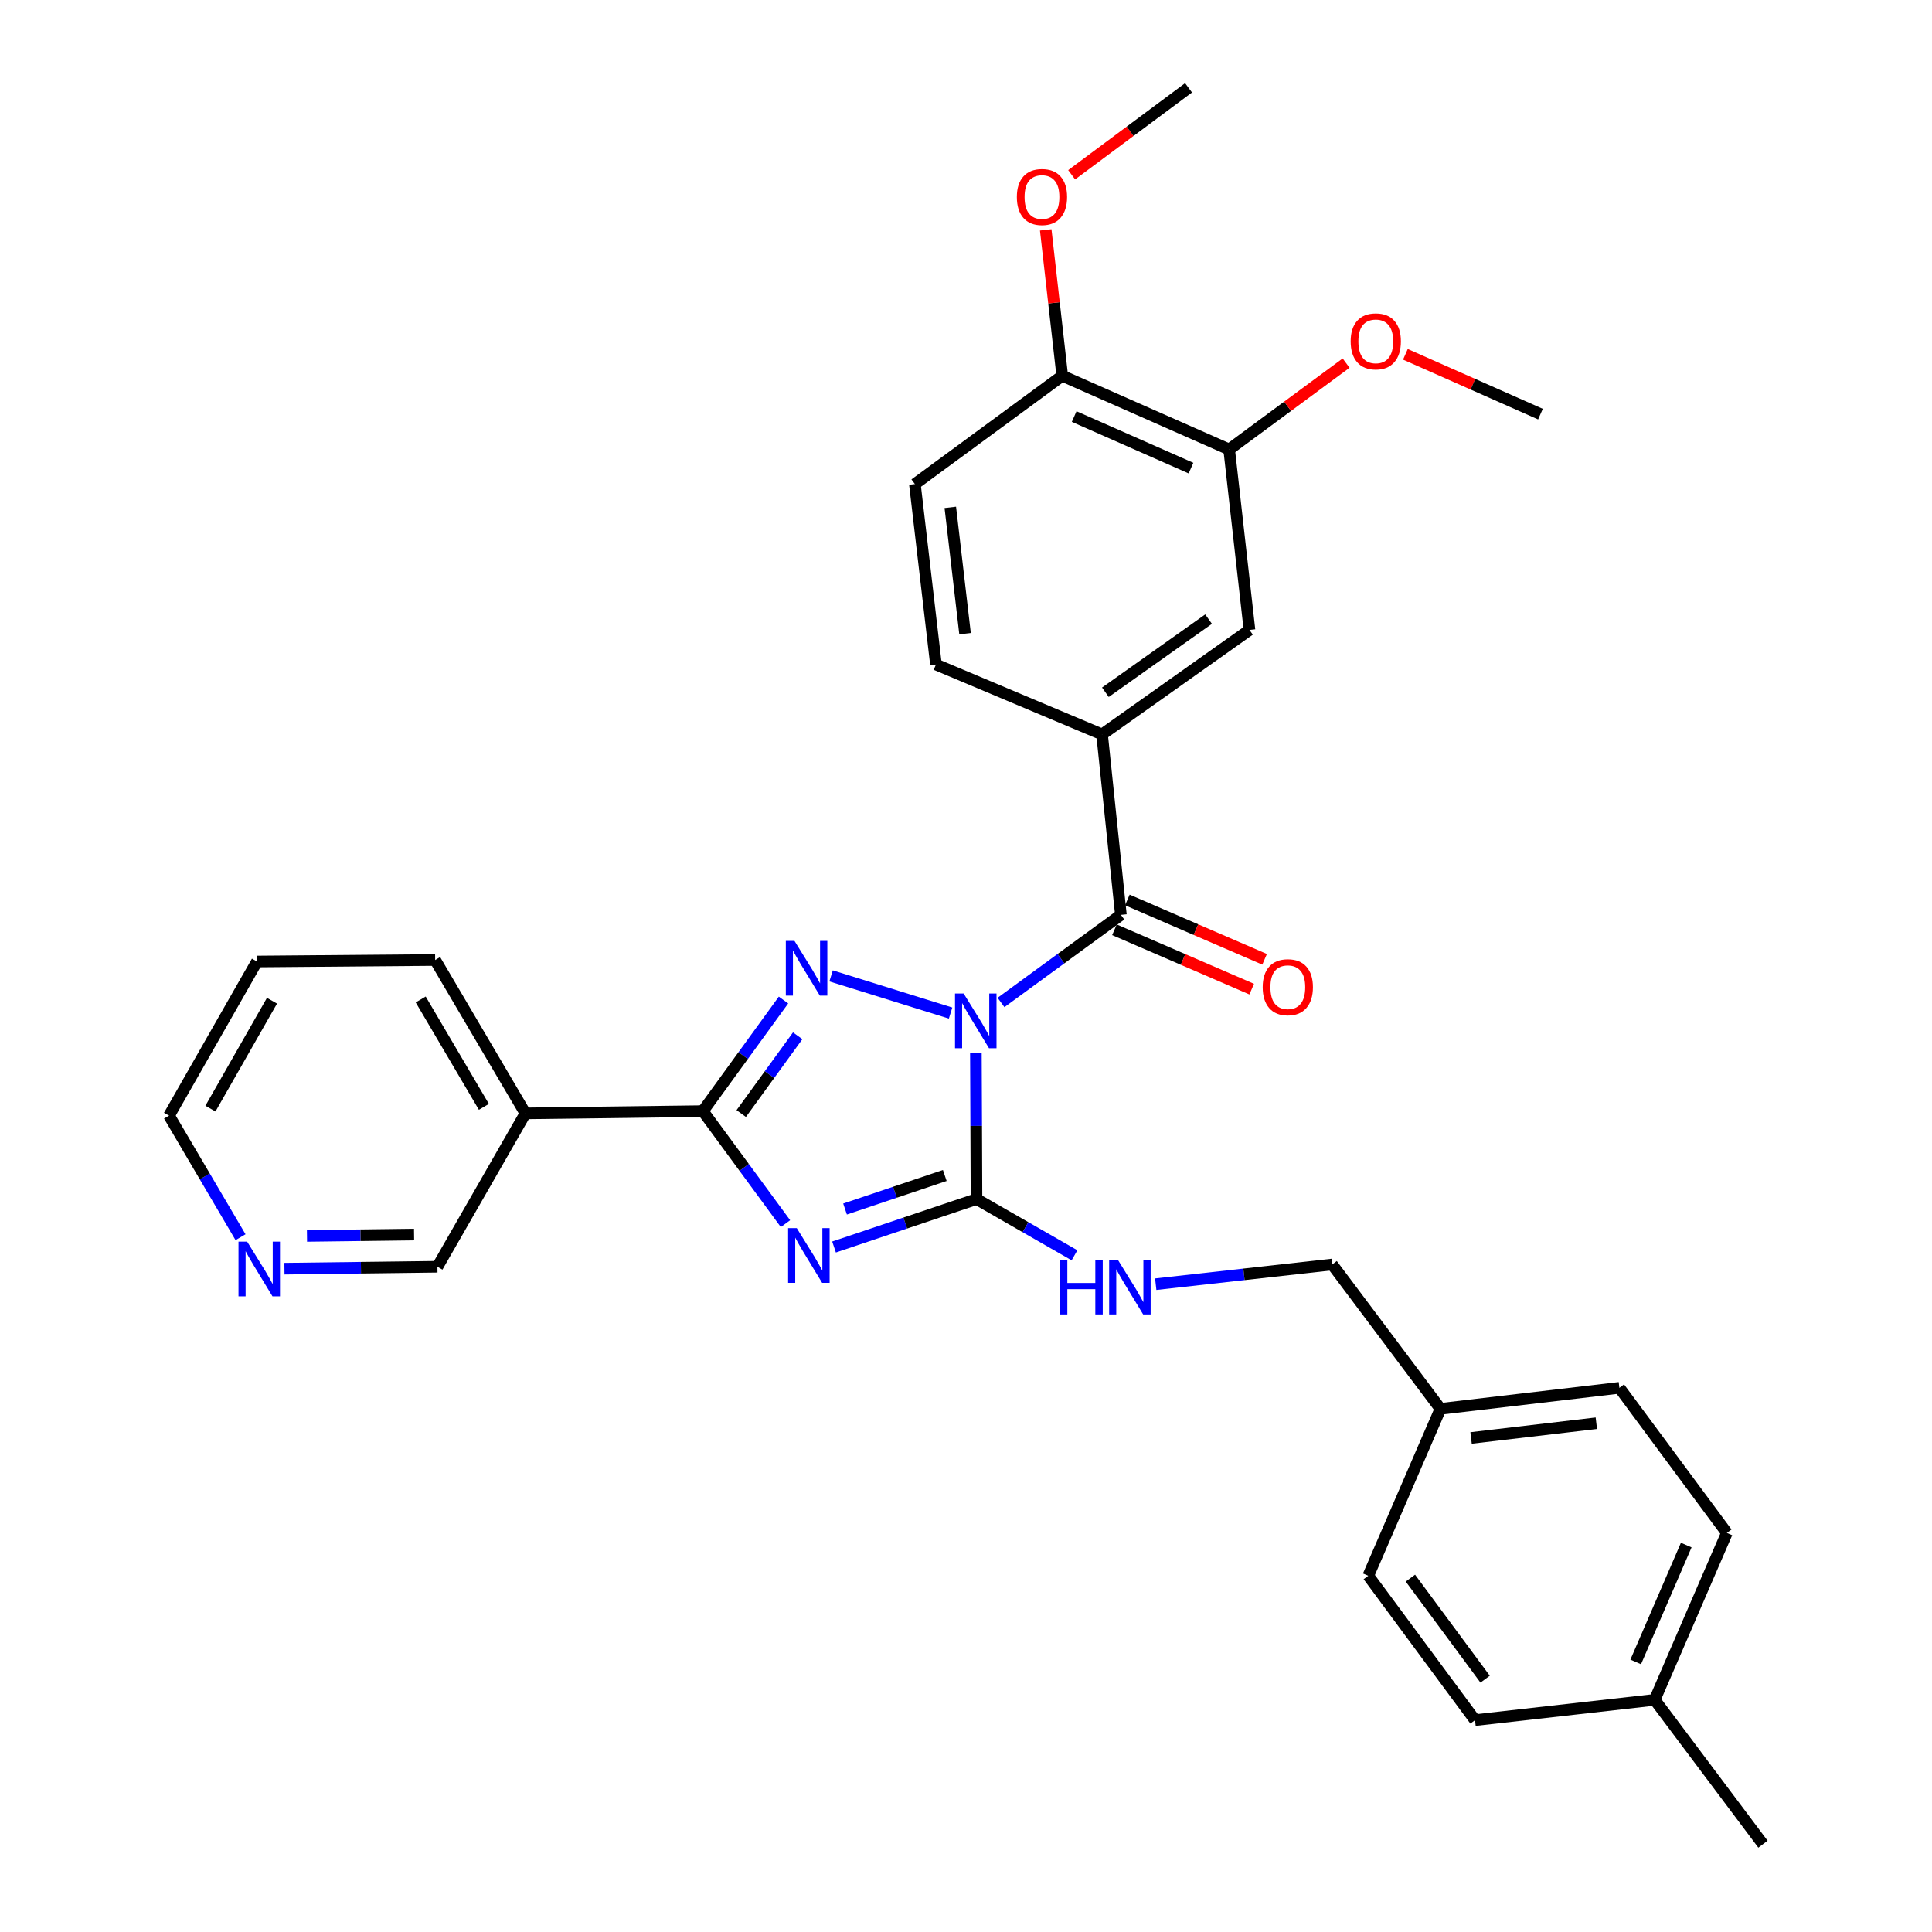 <?xml version='1.0' encoding='iso-8859-1'?>
<svg version='1.1' baseProfile='full'
              xmlns='http://www.w3.org/2000/svg'
                      xmlns:rdkit='http://www.rdkit.org/xml'
                      xmlns:xlink='http://www.w3.org/1999/xlink'
                  xml:space='preserve'
width='1000px' height='1000px' viewBox='0 0 1000 1000'>
<!-- END OF HEADER -->
<rect style='opacity:1.0;fill:#FFFFFF;stroke:none' width='1000' height='1000' x='0' y='0'> </rect>
<path class='bond-1' d='M 505.121,544.878 L 505.279,582.761' style='fill:none;fill-rule:evenodd;stroke:#0000FF;stroke-width:6px;stroke-linecap:butt;stroke-linejoin:miter;stroke-opacity:1' />
<path class='bond-1' d='M 505.279,582.761 L 505.436,620.644' style='fill:none;fill-rule:evenodd;stroke:#000000;stroke-width:6px;stroke-linecap:butt;stroke-linejoin:miter;stroke-opacity:1' />
<path class='bond-2' d='M 492.02,524.357 L 430.173,505.116' style='fill:none;fill-rule:evenodd;stroke:#0000FF;stroke-width:6px;stroke-linecap:butt;stroke-linejoin:miter;stroke-opacity:1' />
<path class='bond-4' d='M 518.119,518.868 L 549.146,496.204' style='fill:none;fill-rule:evenodd;stroke:#0000FF;stroke-width:6px;stroke-linecap:butt;stroke-linejoin:miter;stroke-opacity:1' />
<path class='bond-4' d='M 549.146,496.204 L 580.174,473.54' style='fill:none;fill-rule:evenodd;stroke:#000000;stroke-width:6px;stroke-linecap:butt;stroke-linejoin:miter;stroke-opacity:1' />
<path class='bond-0' d='M 431.697,645.448 L 468.566,633.046' style='fill:none;fill-rule:evenodd;stroke:#0000FF;stroke-width:6px;stroke-linecap:butt;stroke-linejoin:miter;stroke-opacity:1' />
<path class='bond-0' d='M 468.566,633.046 L 505.436,620.644' style='fill:none;fill-rule:evenodd;stroke:#000000;stroke-width:6px;stroke-linecap:butt;stroke-linejoin:miter;stroke-opacity:1' />
<path class='bond-0' d='M 437.397,625.793 L 463.206,617.111' style='fill:none;fill-rule:evenodd;stroke:#0000FF;stroke-width:6px;stroke-linecap:butt;stroke-linejoin:miter;stroke-opacity:1' />
<path class='bond-0' d='M 463.206,617.111 L 489.015,608.43' style='fill:none;fill-rule:evenodd;stroke:#000000;stroke-width:6px;stroke-linecap:butt;stroke-linejoin:miter;stroke-opacity:1' />
<path class='bond-31' d='M 406.567,633.353 L 385.182,604.232' style='fill:none;fill-rule:evenodd;stroke:#0000FF;stroke-width:6px;stroke-linecap:butt;stroke-linejoin:miter;stroke-opacity:1' />
<path class='bond-31' d='M 385.182,604.232 L 363.796,575.112' style='fill:none;fill-rule:evenodd;stroke:#000000;stroke-width:6px;stroke-linecap:butt;stroke-linejoin:miter;stroke-opacity:1' />
<path class='bond-7' d='M 505.436,620.644 L 530.797,635.19' style='fill:none;fill-rule:evenodd;stroke:#000000;stroke-width:6px;stroke-linecap:butt;stroke-linejoin:miter;stroke-opacity:1' />
<path class='bond-7' d='M 530.797,635.19 L 556.158,649.737' style='fill:none;fill-rule:evenodd;stroke:#0000FF;stroke-width:6px;stroke-linecap:butt;stroke-linejoin:miter;stroke-opacity:1' />
<path class='bond-3' d='M 405.543,517.612 L 384.669,546.362' style='fill:none;fill-rule:evenodd;stroke:#0000FF;stroke-width:6px;stroke-linecap:butt;stroke-linejoin:miter;stroke-opacity:1' />
<path class='bond-3' d='M 384.669,546.362 L 363.796,575.112' style='fill:none;fill-rule:evenodd;stroke:#000000;stroke-width:6px;stroke-linecap:butt;stroke-linejoin:miter;stroke-opacity:1' />
<path class='bond-3' d='M 412.885,536.114 L 398.274,556.239' style='fill:none;fill-rule:evenodd;stroke:#0000FF;stroke-width:6px;stroke-linecap:butt;stroke-linejoin:miter;stroke-opacity:1' />
<path class='bond-3' d='M 398.274,556.239 L 383.662,576.364' style='fill:none;fill-rule:evenodd;stroke:#000000;stroke-width:6px;stroke-linecap:butt;stroke-linejoin:miter;stroke-opacity:1' />
<path class='bond-6' d='M 363.796,575.112 L 271.957,576.279' style='fill:none;fill-rule:evenodd;stroke:#000000;stroke-width:6px;stroke-linecap:butt;stroke-linejoin:miter;stroke-opacity:1' />
<path class='bond-5' d='M 580.174,473.54 L 570.423,380.141' style='fill:none;fill-rule:evenodd;stroke:#000000;stroke-width:6px;stroke-linecap:butt;stroke-linejoin:miter;stroke-opacity:1' />
<path class='bond-10' d='M 576.838,481.256 L 612.359,496.612' style='fill:none;fill-rule:evenodd;stroke:#000000;stroke-width:6px;stroke-linecap:butt;stroke-linejoin:miter;stroke-opacity:1' />
<path class='bond-10' d='M 612.359,496.612 L 647.879,511.969' style='fill:none;fill-rule:evenodd;stroke:#FF0000;stroke-width:6px;stroke-linecap:butt;stroke-linejoin:miter;stroke-opacity:1' />
<path class='bond-10' d='M 583.509,465.824 L 619.03,481.181' style='fill:none;fill-rule:evenodd;stroke:#000000;stroke-width:6px;stroke-linecap:butt;stroke-linejoin:miter;stroke-opacity:1' />
<path class='bond-10' d='M 619.03,481.181 L 654.551,496.537' style='fill:none;fill-rule:evenodd;stroke:#FF0000;stroke-width:6px;stroke-linecap:butt;stroke-linejoin:miter;stroke-opacity:1' />
<path class='bond-8' d='M 570.423,380.141 L 646.73,326.053' style='fill:none;fill-rule:evenodd;stroke:#000000;stroke-width:6px;stroke-linecap:butt;stroke-linejoin:miter;stroke-opacity:1' />
<path class='bond-8' d='M 572.147,358.312 L 625.562,320.451' style='fill:none;fill-rule:evenodd;stroke:#000000;stroke-width:6px;stroke-linecap:butt;stroke-linejoin:miter;stroke-opacity:1' />
<path class='bond-12' d='M 570.423,380.141 L 484.449,343.949' style='fill:none;fill-rule:evenodd;stroke:#000000;stroke-width:6px;stroke-linecap:butt;stroke-linejoin:miter;stroke-opacity:1' />
<path class='bond-16' d='M 271.957,576.279 L 226.415,655.668' style='fill:none;fill-rule:evenodd;stroke:#000000;stroke-width:6px;stroke-linecap:butt;stroke-linejoin:miter;stroke-opacity:1' />
<path class='bond-25' d='M 271.957,576.279 L 225.238,496.89' style='fill:none;fill-rule:evenodd;stroke:#000000;stroke-width:6px;stroke-linecap:butt;stroke-linejoin:miter;stroke-opacity:1' />
<path class='bond-25' d='M 250.46,572.897 L 217.757,517.325' style='fill:none;fill-rule:evenodd;stroke:#000000;stroke-width:6px;stroke-linecap:butt;stroke-linejoin:miter;stroke-opacity:1' />
<path class='bond-15' d='M 598.208,664.693 L 643.871,659.597' style='fill:none;fill-rule:evenodd;stroke:#0000FF;stroke-width:6px;stroke-linecap:butt;stroke-linejoin:miter;stroke-opacity:1' />
<path class='bond-15' d='M 643.871,659.597 L 689.535,654.501' style='fill:none;fill-rule:evenodd;stroke:#000000;stroke-width:6px;stroke-linecap:butt;stroke-linejoin:miter;stroke-opacity:1' />
<path class='bond-9' d='M 646.73,326.053 L 636.204,232.636' style='fill:none;fill-rule:evenodd;stroke:#000000;stroke-width:6px;stroke-linecap:butt;stroke-linejoin:miter;stroke-opacity:1' />
<path class='bond-18' d='M 636.204,232.636 L 666.473,210.29' style='fill:none;fill-rule:evenodd;stroke:#000000;stroke-width:6px;stroke-linecap:butt;stroke-linejoin:miter;stroke-opacity:1' />
<path class='bond-18' d='M 666.473,210.29 L 696.742,187.944' style='fill:none;fill-rule:evenodd;stroke:#FF0000;stroke-width:6px;stroke-linecap:butt;stroke-linejoin:miter;stroke-opacity:1' />
<path class='bond-32' d='M 636.204,232.636 L 549.819,194.51' style='fill:none;fill-rule:evenodd;stroke:#000000;stroke-width:6px;stroke-linecap:butt;stroke-linejoin:miter;stroke-opacity:1' />
<path class='bond-32' d='M 616.458,242.297 L 555.989,215.61' style='fill:none;fill-rule:evenodd;stroke:#000000;stroke-width:6px;stroke-linecap:butt;stroke-linejoin:miter;stroke-opacity:1' />
<path class='bond-11' d='M 549.819,194.51 L 473.54,250.55' style='fill:none;fill-rule:evenodd;stroke:#000000;stroke-width:6px;stroke-linecap:butt;stroke-linejoin:miter;stroke-opacity:1' />
<path class='bond-20' d='M 549.819,194.51 L 545.539,156.743' style='fill:none;fill-rule:evenodd;stroke:#000000;stroke-width:6px;stroke-linecap:butt;stroke-linejoin:miter;stroke-opacity:1' />
<path class='bond-20' d='M 545.539,156.743 L 541.258,118.977' style='fill:none;fill-rule:evenodd;stroke:#FF0000;stroke-width:6px;stroke-linecap:butt;stroke-linejoin:miter;stroke-opacity:1' />
<path class='bond-14' d='M 484.449,343.949 L 473.54,250.55' style='fill:none;fill-rule:evenodd;stroke:#000000;stroke-width:6px;stroke-linecap:butt;stroke-linejoin:miter;stroke-opacity:1' />
<path class='bond-14' d='M 499.511,327.989 L 491.875,262.609' style='fill:none;fill-rule:evenodd;stroke:#000000;stroke-width:6px;stroke-linecap:butt;stroke-linejoin:miter;stroke-opacity:1' />
<path class='bond-13' d='M 147.23,656.671 L 186.822,656.169' style='fill:none;fill-rule:evenodd;stroke:#0000FF;stroke-width:6px;stroke-linecap:butt;stroke-linejoin:miter;stroke-opacity:1' />
<path class='bond-13' d='M 186.822,656.169 L 226.415,655.668' style='fill:none;fill-rule:evenodd;stroke:#000000;stroke-width:6px;stroke-linecap:butt;stroke-linejoin:miter;stroke-opacity:1' />
<path class='bond-13' d='M 158.895,639.71 L 186.61,639.359' style='fill:none;fill-rule:evenodd;stroke:#0000FF;stroke-width:6px;stroke-linecap:butt;stroke-linejoin:miter;stroke-opacity:1' />
<path class='bond-13' d='M 186.61,639.359 L 214.325,639.008' style='fill:none;fill-rule:evenodd;stroke:#000000;stroke-width:6px;stroke-linecap:butt;stroke-linejoin:miter;stroke-opacity:1' />
<path class='bond-33' d='M 124.502,640.373 L 105.998,608.91' style='fill:none;fill-rule:evenodd;stroke:#0000FF;stroke-width:6px;stroke-linecap:butt;stroke-linejoin:miter;stroke-opacity:1' />
<path class='bond-33' d='M 105.998,608.91 L 87.493,577.447' style='fill:none;fill-rule:evenodd;stroke:#000000;stroke-width:6px;stroke-linecap:butt;stroke-linejoin:miter;stroke-opacity:1' />
<path class='bond-17' d='M 689.535,654.501 L 745.574,729.22' style='fill:none;fill-rule:evenodd;stroke:#000000;stroke-width:6px;stroke-linecap:butt;stroke-linejoin:miter;stroke-opacity:1' />
<path class='bond-21' d='M 745.574,729.22 L 708.215,815.614' style='fill:none;fill-rule:evenodd;stroke:#000000;stroke-width:6px;stroke-linecap:butt;stroke-linejoin:miter;stroke-opacity:1' />
<path class='bond-22' d='M 745.574,729.22 L 838.189,718.33' style='fill:none;fill-rule:evenodd;stroke:#000000;stroke-width:6px;stroke-linecap:butt;stroke-linejoin:miter;stroke-opacity:1' />
<path class='bond-22' d='M 761.43,744.283 L 826.26,736.66' style='fill:none;fill-rule:evenodd;stroke:#000000;stroke-width:6px;stroke-linecap:butt;stroke-linejoin:miter;stroke-opacity:1' />
<path class='bond-28' d='M 727.431,183.396 L 762.383,198.877' style='fill:none;fill-rule:evenodd;stroke:#FF0000;stroke-width:6px;stroke-linecap:butt;stroke-linejoin:miter;stroke-opacity:1' />
<path class='bond-28' d='M 762.383,198.877 L 797.336,214.357' style='fill:none;fill-rule:evenodd;stroke:#000000;stroke-width:6px;stroke-linecap:butt;stroke-linejoin:miter;stroke-opacity:1' />
<path class='bond-19' d='M 856.467,879.836 L 893.827,793.441' style='fill:none;fill-rule:evenodd;stroke:#000000;stroke-width:6px;stroke-linecap:butt;stroke-linejoin:miter;stroke-opacity:1' />
<path class='bond-19' d='M 846.64,860.204 L 872.792,799.728' style='fill:none;fill-rule:evenodd;stroke:#000000;stroke-width:6px;stroke-linecap:butt;stroke-linejoin:miter;stroke-opacity:1' />
<path class='bond-27' d='M 856.467,879.836 L 912.507,954.545' style='fill:none;fill-rule:evenodd;stroke:#000000;stroke-width:6px;stroke-linecap:butt;stroke-linejoin:miter;stroke-opacity:1' />
<path class='bond-34' d='M 856.467,879.836 L 763.47,890.334' style='fill:none;fill-rule:evenodd;stroke:#000000;stroke-width:6px;stroke-linecap:butt;stroke-linejoin:miter;stroke-opacity:1' />
<path class='bond-29' d='M 554.685,90.458 L 584.937,67.957' style='fill:none;fill-rule:evenodd;stroke:#FF0000;stroke-width:6px;stroke-linecap:butt;stroke-linejoin:miter;stroke-opacity:1' />
<path class='bond-29' d='M 584.937,67.957 L 615.189,45.455' style='fill:none;fill-rule:evenodd;stroke:#000000;stroke-width:6px;stroke-linecap:butt;stroke-linejoin:miter;stroke-opacity:1' />
<path class='bond-24' d='M 708.215,815.614 L 763.47,890.334' style='fill:none;fill-rule:evenodd;stroke:#000000;stroke-width:6px;stroke-linecap:butt;stroke-linejoin:miter;stroke-opacity:1' />
<path class='bond-24' d='M 730.02,816.826 L 768.699,869.13' style='fill:none;fill-rule:evenodd;stroke:#000000;stroke-width:6px;stroke-linecap:butt;stroke-linejoin:miter;stroke-opacity:1' />
<path class='bond-23' d='M 838.189,718.33 L 893.827,793.441' style='fill:none;fill-rule:evenodd;stroke:#000000;stroke-width:6px;stroke-linecap:butt;stroke-linejoin:miter;stroke-opacity:1' />
<path class='bond-30' d='M 225.238,496.89 L 133.007,497.674' style='fill:none;fill-rule:evenodd;stroke:#000000;stroke-width:6px;stroke-linecap:butt;stroke-linejoin:miter;stroke-opacity:1' />
<path class='bond-26' d='M 87.493,577.447 L 133.007,497.674' style='fill:none;fill-rule:evenodd;stroke:#000000;stroke-width:6px;stroke-linecap:butt;stroke-linejoin:miter;stroke-opacity:1' />
<path class='bond-26' d='M 108.923,573.812 L 140.782,517.971' style='fill:none;fill-rule:evenodd;stroke:#000000;stroke-width:6px;stroke-linecap:butt;stroke-linejoin:miter;stroke-opacity:1' />
<path  class='atom-0' d='M 498.793 514.252
L 508.073 529.252
Q 508.993 530.732, 510.473 533.412
Q 511.953 536.092, 512.033 536.252
L 512.033 514.252
L 515.793 514.252
L 515.793 542.572
L 511.913 542.572
L 501.953 526.172
Q 500.793 524.252, 499.553 522.052
Q 498.353 519.852, 497.993 519.172
L 497.993 542.572
L 494.313 542.572
L 494.313 514.252
L 498.793 514.252
' fill='#0000FF'/>
<path  class='atom-1' d='M 412.408 635.671
L 421.688 650.671
Q 422.608 652.151, 424.088 654.831
Q 425.568 657.511, 425.648 657.671
L 425.648 635.671
L 429.408 635.671
L 429.408 663.991
L 425.528 663.991
L 415.568 647.591
Q 414.408 645.671, 413.168 643.471
Q 411.968 641.271, 411.608 640.591
L 411.608 663.991
L 407.928 663.991
L 407.928 635.671
L 412.408 635.671
' fill='#0000FF'/>
<path  class='atom-3' d='M 411.222 487.007
L 420.502 502.007
Q 421.422 503.487, 422.902 506.167
Q 424.382 508.847, 424.462 509.007
L 424.462 487.007
L 428.222 487.007
L 428.222 515.327
L 424.342 515.327
L 414.382 498.927
Q 413.222 497.007, 411.982 494.807
Q 410.782 492.607, 410.422 491.927
L 410.422 515.327
L 406.742 515.327
L 406.742 487.007
L 411.222 487.007
' fill='#0000FF'/>
<path  class='atom-8' d='M 548.614 652.025
L 552.454 652.025
L 552.454 664.065
L 566.934 664.065
L 566.934 652.025
L 570.774 652.025
L 570.774 680.345
L 566.934 680.345
L 566.934 667.265
L 552.454 667.265
L 552.454 680.345
L 548.614 680.345
L 548.614 652.025
' fill='#0000FF'/>
<path  class='atom-8' d='M 578.574 652.025
L 587.854 667.025
Q 588.774 668.505, 590.254 671.185
Q 591.734 673.865, 591.814 674.025
L 591.814 652.025
L 595.574 652.025
L 595.574 680.345
L 591.694 680.345
L 581.734 663.945
Q 580.574 662.025, 579.334 659.825
Q 578.134 657.625, 577.774 656.945
L 577.774 680.345
L 574.094 680.345
L 574.094 652.025
L 578.574 652.025
' fill='#0000FF'/>
<path  class='atom-11' d='M 653.568 510.97
Q 653.568 504.17, 656.928 500.37
Q 660.288 496.57, 666.568 496.57
Q 672.848 496.57, 676.208 500.37
Q 679.568 504.17, 679.568 510.97
Q 679.568 517.85, 676.168 521.77
Q 672.768 525.65, 666.568 525.65
Q 660.328 525.65, 656.928 521.77
Q 653.568 517.89, 653.568 510.97
M 666.568 522.45
Q 670.888 522.45, 673.208 519.57
Q 675.568 516.65, 675.568 510.97
Q 675.568 505.41, 673.208 502.61
Q 670.888 499.77, 666.568 499.77
Q 662.248 499.77, 659.888 502.57
Q 657.568 505.37, 657.568 510.97
Q 657.568 516.69, 659.888 519.57
Q 662.248 522.45, 666.568 522.45
' fill='#FF0000'/>
<path  class='atom-14' d='M 127.924 642.676
L 137.204 657.676
Q 138.124 659.156, 139.604 661.836
Q 141.084 664.516, 141.164 664.676
L 141.164 642.676
L 144.924 642.676
L 144.924 670.996
L 141.044 670.996
L 131.084 654.596
Q 129.924 652.676, 128.684 650.476
Q 127.484 648.276, 127.124 647.596
L 127.124 670.996
L 123.444 670.996
L 123.444 642.676
L 127.924 642.676
' fill='#0000FF'/>
<path  class='atom-19' d='M 699.1 176.686
Q 699.1 169.886, 702.46 166.086
Q 705.82 162.286, 712.1 162.286
Q 718.38 162.286, 721.74 166.086
Q 725.1 169.886, 725.1 176.686
Q 725.1 183.566, 721.7 187.486
Q 718.3 191.366, 712.1 191.366
Q 705.86 191.366, 702.46 187.486
Q 699.1 183.606, 699.1 176.686
M 712.1 188.166
Q 716.42 188.166, 718.74 185.286
Q 721.1 182.366, 721.1 176.686
Q 721.1 171.126, 718.74 168.326
Q 716.42 165.486, 712.1 165.486
Q 707.78 165.486, 705.42 168.286
Q 703.1 171.086, 703.1 176.686
Q 703.1 182.406, 705.42 185.286
Q 707.78 188.166, 712.1 188.166
' fill='#FF0000'/>
<path  class='atom-21' d='M 526.321 101.966
Q 526.321 95.166, 529.681 91.366
Q 533.041 87.566, 539.321 87.566
Q 545.601 87.566, 548.961 91.366
Q 552.321 95.166, 552.321 101.966
Q 552.321 108.846, 548.921 112.766
Q 545.521 116.646, 539.321 116.646
Q 533.081 116.646, 529.681 112.766
Q 526.321 108.886, 526.321 101.966
M 539.321 113.446
Q 543.641 113.446, 545.961 110.566
Q 548.321 107.646, 548.321 101.966
Q 548.321 96.406, 545.961 93.606
Q 543.641 90.766, 539.321 90.766
Q 535.001 90.766, 532.641 93.566
Q 530.321 96.366, 530.321 101.966
Q 530.321 107.686, 532.641 110.566
Q 535.001 113.446, 539.321 113.446
' fill='#FF0000'/>
</svg>
